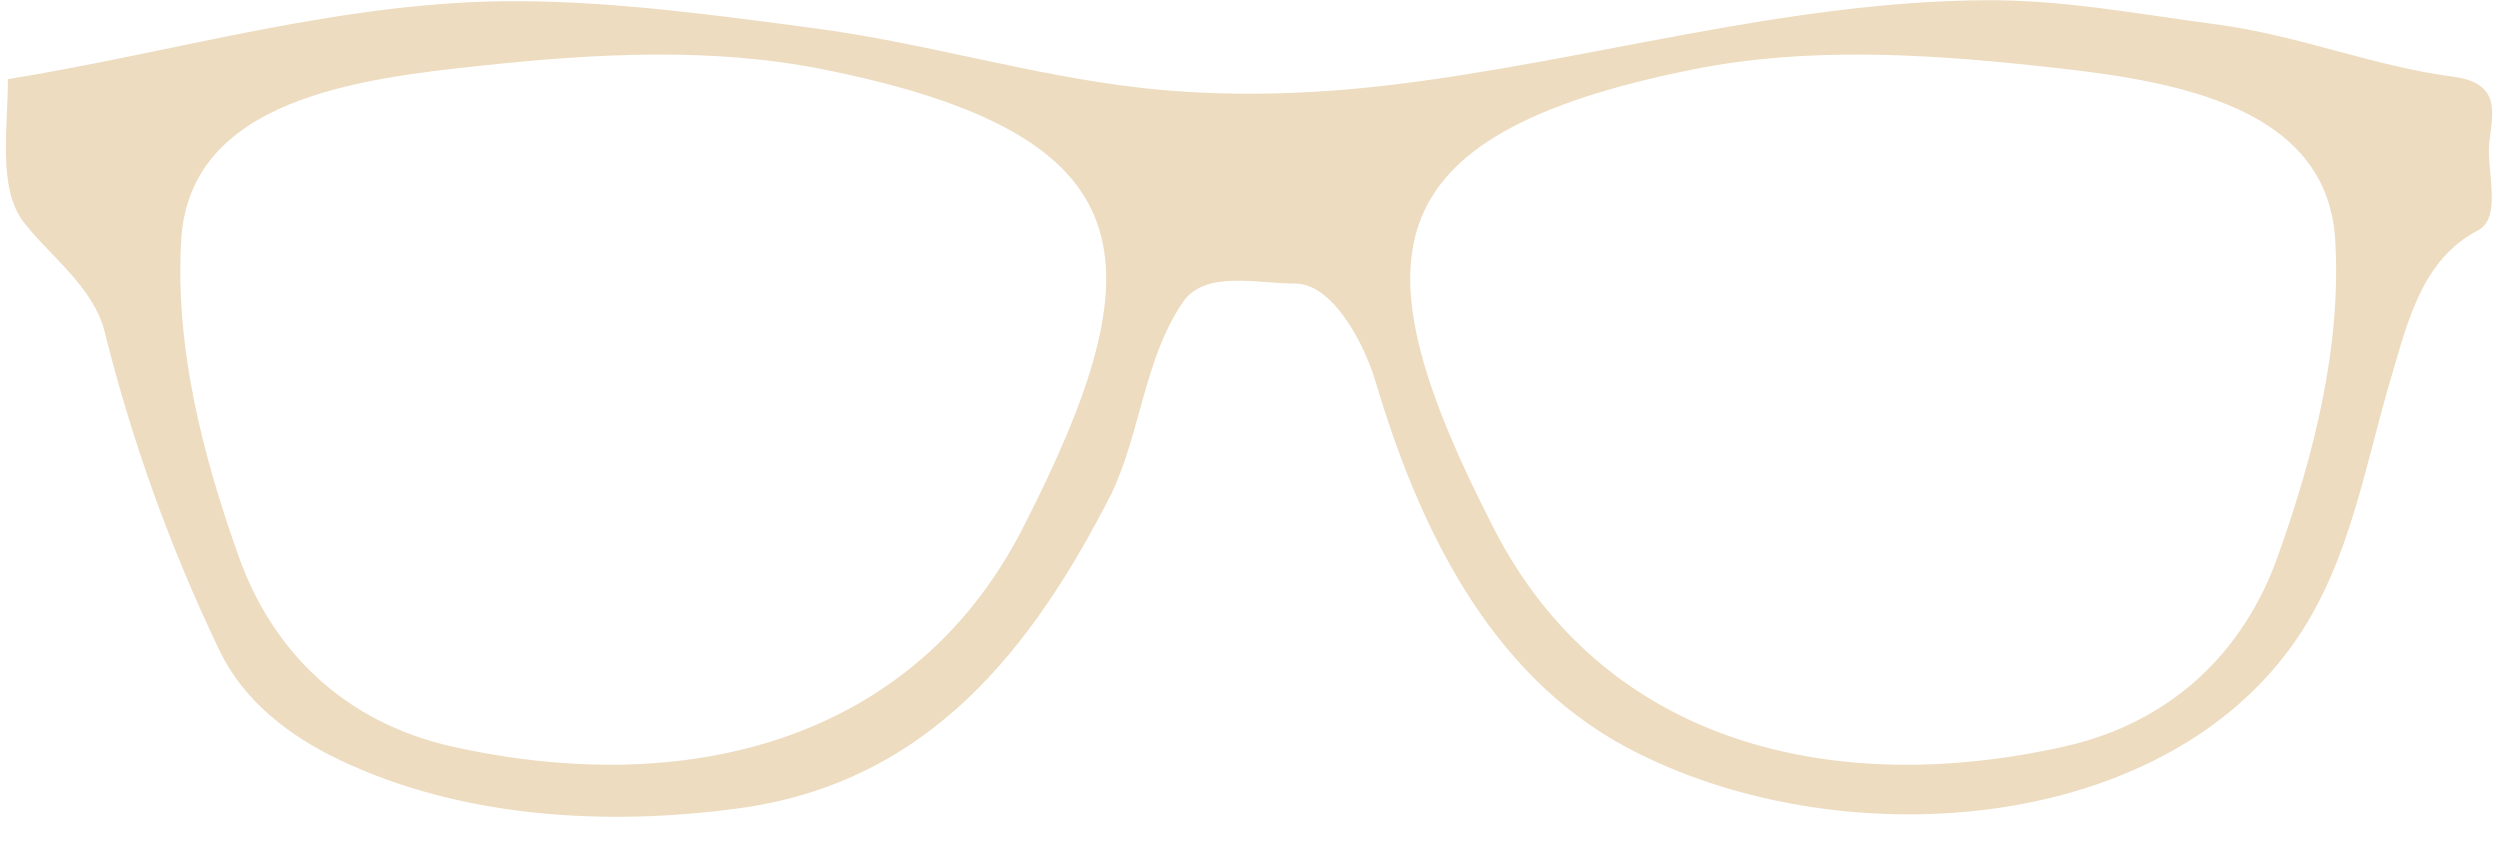<?xml version="1.0" encoding="UTF-8" standalone="no"?><svg xmlns="http://www.w3.org/2000/svg" xmlns:xlink="http://www.w3.org/1999/xlink" fill="#eddcbf" height="203" preserveAspectRatio="xMidYMid meet" version="1" viewBox="3.0 22.1 591.2 203.0" width="591.2" zoomAndPan="magnify"><g id="change1_1"><path d="m472.61 22.656c-47.664 0.301-93.596 14.374-140.38 20.001-19.526 2.349-39.651 2.925-59.21 0.741-26.005-2.904-51.182-10.618-77.17-14.075-23.224-3.09-46.741-6.315-70.112-6.445-40.841-0.227-80.343 11.851-120.38 18.372 0 11.064-2.379 25.264 3.607 33.039 6.174 8.02 16.59 15.355 19.292 26.224 6.407 25.775 15.504 51.042 27.135 75.264 5.652 11.771 16.321 19.978 28.233 25.631 28.686 13.613 62.638 15.615 94.11 11.334 44.816-6.096 69.129-37.86 87.679-74.153 6.943-14.753 7.718-31.779 16.861-45.262 5.431-8.008 18.043-4.638 27.056-4.667 9.014-0.029 16.652 14.131 19.449 23.557 9.9 33.358 26.406 68.749 59.211 86.228 48.988 26.101 126.16 21.219 157.95-25.853 12.439-18.422 15.875-40.776 22.116-61.634 3.799-12.698 7.193-27.836 20.704-34.817 5.453-2.817 1.626-14.06 2.431-20.594 0.877-7.12 2.568-13.417-8.156-14.816-18.706-2.44-36.851-9.86-55.995-12.371-18.142-2.38-35.918-5.821-54.427-5.704zm-315.11 11.853c13.53-0.081 27.002 0.854 40.153 3.482 78.354 15.655 79.939 46.148 47.682 109.19-26.284 51.371-80.732 64.242-135.6 51.929-25.291-5.676-42.584-22.352-50.741-45.188-8.608-24.102-15.12-49.71-13.646-75.042 1.974-33.923 42.595-38.69 71.68-41.78 13.346-1.418 26.937-2.511 40.467-2.593zm286.09 0c13.53 0.081 27.121 1.175 40.467 2.593 29.085 3.09 69.706 7.857 71.68 41.78 1.474 25.332-5.037 50.94-13.646 75.042-8.156 22.836-25.45 39.512-50.741 45.188-54.864 12.313-109.31-0.558-135.6-51.929-32.257-63.044-30.672-93.537 47.682-109.19 13.151-2.628 26.624-3.563 40.153-3.482z" fill="inherit" stroke="#eddcbf"/></g></svg>